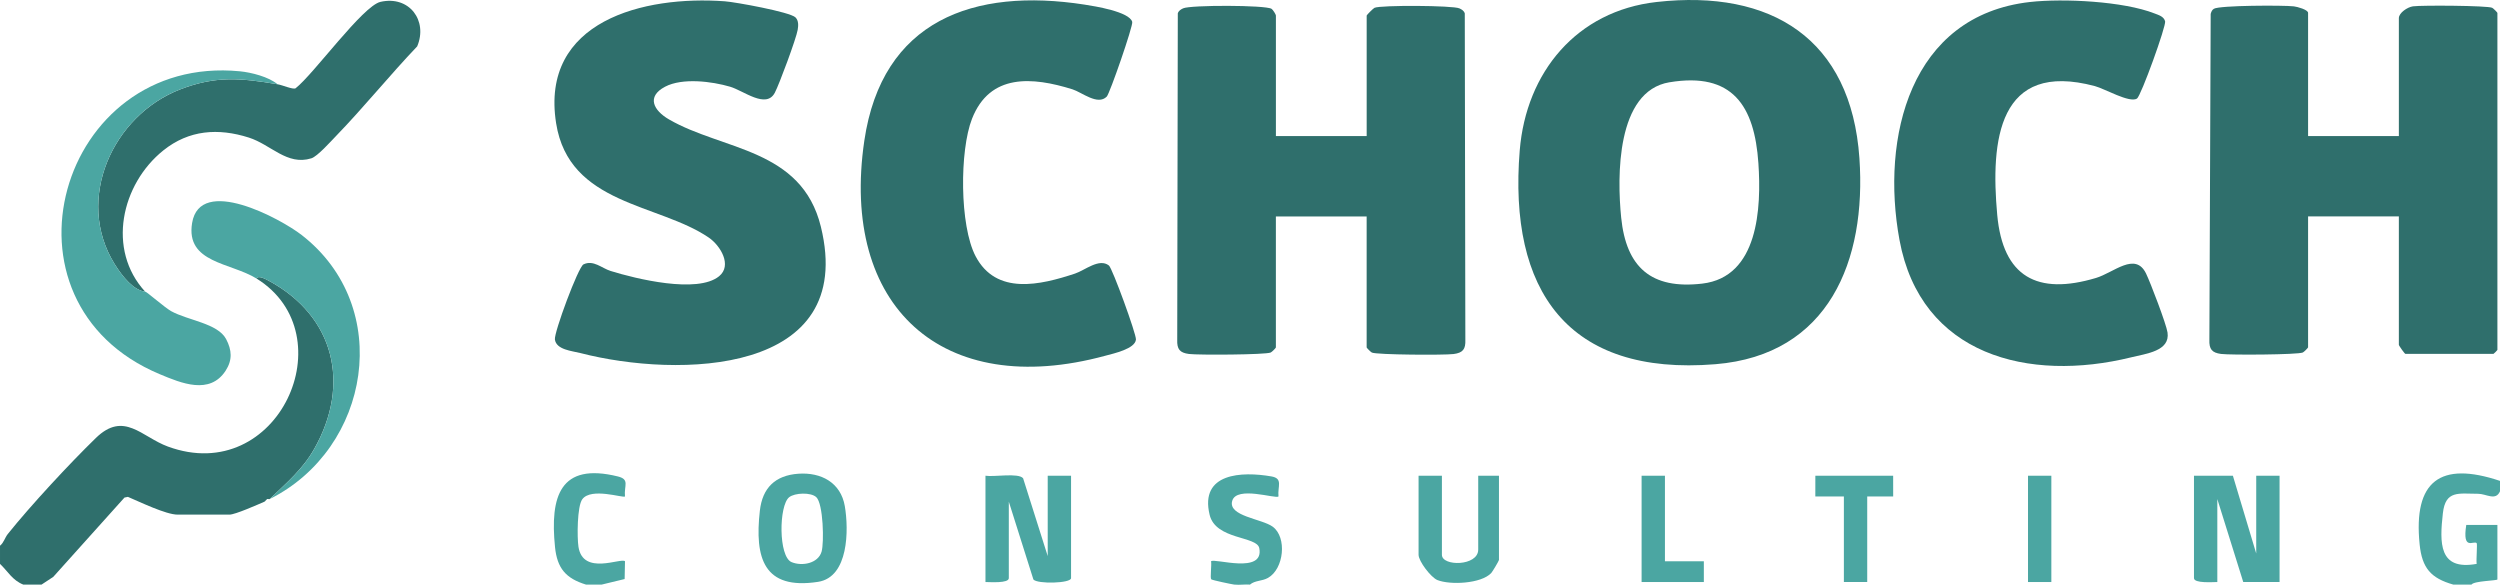 <svg xmlns="http://www.w3.org/2000/svg" id="Ebene_1" viewBox="0 0 964 225.5"><path d="M104,192.44c-.27.13-.73-.13-1,0l-1,1c-2.63,1.14-11.35,5-13.5,5h-20c-4.52,0-14.64-4.94-19.18-6.85l-1.32.27-27.47,30.59-4.53,2.98h-7c-4.27-1.71-5.89-5.04-9-8v-7c1.48-1.17,1.86-3.08,3-4.51,8.73-10.91,23.88-27.24,33.96-37.03,10.84-10.53,17.62-.43,27.78,3.3,42.58,15.63,68.93-43.13,34.26-64.74.45-1.57,3.92.42,4.67.83,25.32,13.67,31.62,39.92,17.49,64.82-4.54,8.01-10.7,13.09-17.17,19.33Z" fill="#2f6f6c"></path><path d="M964,185.44v4c-1.66,3.84-5.27.96-8.46.96-7.42,0-12.57-1.49-13.57,7.51-1.26,11.38-1.68,22.2,13.03,19.52-.23-1.46.33-7.71,0-8.01-1.18-1.11-5.6,3.17-4.01-7h12.01v21c0,.51-9.07.55-10,2h-7c-8.72-2.48-12.06-6.41-12.99-15.51-2.49-24.47,7.96-32.2,30.99-24.48Z" fill="#4ba6a2"></path><path d="M476,225.43c-.88-.1-8.63-1.71-8.95-2.05-.49-.51.21-5.51-.06-6.96,1.3-1.29,20.56,5.17,18.59-5.05-.9-4.72-16.81-3.14-19.15-12.86-3.9-16.19,12.45-16.78,23.84-14.8,4.59.8,2.3,3.92,2.72,7.73-1.04,1.03-16.16-4.22-17.85,1.7s11.39,6.88,15.6,9.94c5.62,4.1,4.36,16.32-1.82,19.77-2.32,1.3-4.98.91-6.93,2.57-1.95-.16-4.09.23-6,0Z" fill="#4ba6a2"></path><path d="M226,225.43c-7.82-2.39-11.16-6.28-11.99-14.51-1.95-19.42,1.84-32.73,24.25-27.2,4.68,1.16,2.31,3.51,2.73,7.72-.69.69-12.97-3.57-16.44,1.05-2.02,2.69-2.05,14.79-1.49,18.38,1.75,11.22,16.45,4.07,17.94,5.55l-.14,6.86-8.86,2.14h-6Z" fill="#4ba6a2"></path><path d="M638.78.77c44.23-4.98,75.02,14.18,78.21,60.22,2.74,39.42-11.71,75.87-55.51,79.45-57.04,4.67-79.89-28.48-75.47-82.45,2.47-30.17,21.99-53.76,52.76-57.22ZM643.74,31.72c-20.55,3.43-20.19,36.44-18.62,52.13,1.93,19.26,11.61,27.81,31.27,25.51,21.69-2.54,22.82-29.22,21.65-46.42-1.51-22.17-10-35.27-34.3-31.21Z" fill="#2f6f6c"></path><path d="M890,52.48h35V6.99c0-2.02,3.29-4.25,5.45-4.55,3.4-.46,28.68-.3,30.53.56.47.22,2.02,1.81,2.02,1.98v129.96c0,.11-1.39,1.5-1.5,1.5h-34c-.23,0-2.5-3.12-2.5-3.5v-49.49h-35v50.49c0,.17-1.54,1.76-2.02,1.98-1.89.88-27.99,1.02-31.53.56s-4.65-1.85-4.51-5.49l.5-125.61c.22-.8.48-1.52,1.23-1.99,2.14-1.35,26.85-1.41,30.85-.94,1.35.16,5.48,1.29,5.48,2.52v47.49Z" fill="#2f6f6c"></path><path d="M492,133.95c-.09.33-1.55,1.77-2.02,1.98-1.89.88-27.99,1.02-31.53.56s-4.65-1.85-4.51-5.49l.22-125.86c.34-1.03,1.16-1.5,2.07-1.93,2.82-1.31,31.7-1.29,34.08.19.52.32,1.68,2.18,1.68,2.57v46.49h35V5.99c0-.21,2.5-2.74,3.02-2.98,2.37-1.08,30.27-.94,32.74.22.91.42,1.73.9,2.07,1.93l.22,125.86c.14,3.64-.96,5.02-4.51,5.49s-29.64.32-31.53-.56c-.47-.22-2.02-1.81-2.02-1.98v-50.49h-35v50.49Z" fill="#2f6f6c"></path><path d="M306.75,6.73c1.24,1.22,1.11,3.16.84,4.77-.55,3.35-7.09,20.96-8.82,24.26-3.34,6.35-12.03-.79-17.23-2.32-7.04-2.07-18.42-3.52-25.09,0-7.3,3.85-4.41,9.17,1.49,12.59,20.63,11.98,51.17,11.1,58.59,41.4,14.04,57.4-55.2,58.4-92.72,48.71-3.18-.82-9.31-1.25-9.84-5.24-.36-2.71,9-27.96,11.02-28.95,3.8-1.86,7.02,1.46,10.48,2.54,9.65,3,33.44,8.85,41.81,2.03,5.16-4.21.48-11.85-3.95-14.89-19.36-13.25-53.89-12.53-58.89-44.1C208.19,7.96,248.44-1.8,279.49.5c4.08.3,25.12,4.11,27.27,6.22Z" fill="#2f6f6c"></path><path d="M426.77,37.24c-3.49,3.56-9.57-1.65-13.23-2.8-15.47-4.83-31.85-6.2-38.73,11.35-4.81,12.27-4.81,41.19,1.37,53,7.96,15.2,25.01,11.12,38.35,6.7,3.83-1.27,9.32-6.06,13.07-3.11,1.32,1.04,10.61,26.56,10.42,28.55-.34,3.59-8.52,5.35-11.8,6.24-63.02,17.15-102.33-19.14-92.94-82.92,6.83-46.39,42.15-59.1,84.93-52.47,3.87.6,17.31,2.72,18.38,6.67.4,1.47-8.66,27.6-9.82,28.79Z" fill="#2f6f6c"></path><path d="M782.78.77c12.79-1.44,36.01-.3,48.02,4.42,1.58.62,3.54,1.12,4.07,3.01.48,1.72-9.31,28.85-10.86,29.82-2.87,1.79-12.36-3.79-16.23-4.82-37.31-9.96-40.26,20.99-37.65,49.64,2.18,23.95,15.43,31.12,38.09,24.34,6.87-2.06,15.14-10.22,19.29-1.72,1.68,3.44,7.84,19.58,8.29,22.76,1.03,7.15-8.13,8.12-13.98,9.56-39.58,9.75-81.18-.74-89.38-45.26-7.26-39.43,4-86.52,50.33-91.75Z" fill="#2f6f6c"></path><path d="M56,112.46c-4.42-.47-8.7-5.64-11.82-10.67-15.44-24.88-.73-57.27,25.3-67.32,13.79-5.33,23.42-4.35,37.52-1.98,2.07.35,5.88,2.1,6.97,1.56,6.95-5.41,25.88-31.77,32.74-33.33,11.07-2.53,18.35,7.21,14.16,17.16-10.71,11.24-20.57,23.49-31.36,34.63-2.02,2.08-7.11,7.81-9.46,8.54-9.35,2.91-15.53-5.27-24.1-8-11.79-3.75-23.08-2.98-32.96,4.94-16.23,13.01-21.92,38.28-6.99,54.5Z" fill="#2f6f6c"></path><path d="M107,32.48c-14.1-2.37-23.72-3.34-37.52,1.98-26.03,10.05-40.74,42.44-25.3,67.32,3.12,5.03,7.4,10.2,11.82,10.67.62.07,7.56,6.17,9.98,7.52,6.49,3.6,17.98,4.68,21.21,10.78,2.24,4.23,2.49,8.08-.19,12.2-6.12,9.41-17.09,4.81-25.36,1.35C-4.79,116.54,22.74,20.74,92.49,27.49c4.39.43,11.14,2.13,14.51,4.99Z" fill="#4ba6a2"></path><path d="M104,192.44c6.46-6.24,12.63-11.31,17.17-19.33,14.13-24.9,7.83-51.15-17.49-64.82-.76-.41-4.22-2.4-4.67-.83-10.07-6.28-27.45-5.98-24.94-21.44,3.01-18.52,34.09-1.74,42.27,4.61,35.72,27.73,26.55,82.37-12.33,101.8Z" fill="#4ba6a2"></path><path d="M861,183.44l9,29.99v-29.99h9v40.99h-14l-10-31.99v31.99c-1.67,0-9,.58-9-1.5v-39.49h15Z" fill="#4ba6a2"></path><path d="M380,183.44c3.24.55,12.69-1.21,14.51.98l9.49,30.01v-30.99h9v39.49c0,2.02-12.99,2.34-14.52.52l-9.48-30.01v29.49c0,2.08-7.33,1.5-9,1.5v-40.99Z" fill="#4ba6a2"></path><path d="M307.82,182.67c8.78-.63,16.39,3.4,17.94,12.5s1.52,27.36-10.32,29.19c-21.01,3.23-24.49-9.2-22.44-27.43.99-8.83,5.94-13.62,14.82-14.26ZM314.75,191.7c-2.04-1.92-8.28-1.71-10.46.04-3.98,3.2-4.17,22.91.95,25.02,4.07,1.68,10.24.49,11.56-4.04,1.01-3.46.67-18.48-2.05-21.03Z" fill="#4ba6a2"></path><path d="M556,183.44v30.49c0,4.55,14,4.44,14-2v-28.49h8v32.49c0,.29-2.47,4.48-2.97,5.02-3.91,4.17-15.89,4.68-20.77,2.72-2.5-1.01-7.26-7.28-7.26-9.74v-30.49h9Z" fill="#4ba6a2"></path><polygon points="730 183.44 730.01 191.44 720 191.44 720 224.43 711 224.43 711 191.44 699.99 191.44 700 183.44 730 183.44" fill="#4ba6a2"></polygon><polygon points="642 183.44 642 216.43 657 216.43 657 224.43 633 224.43 633 183.44 642 183.44" fill="#4ba6a2"></polygon><rect x="782" y="183.44" width="9" height="40.99" fill="#4ba6a2"></rect><path d="M102,193.44l1-1c-.28.13-.57.81-1,1Z" fill="#4ba6a2"></path></svg>